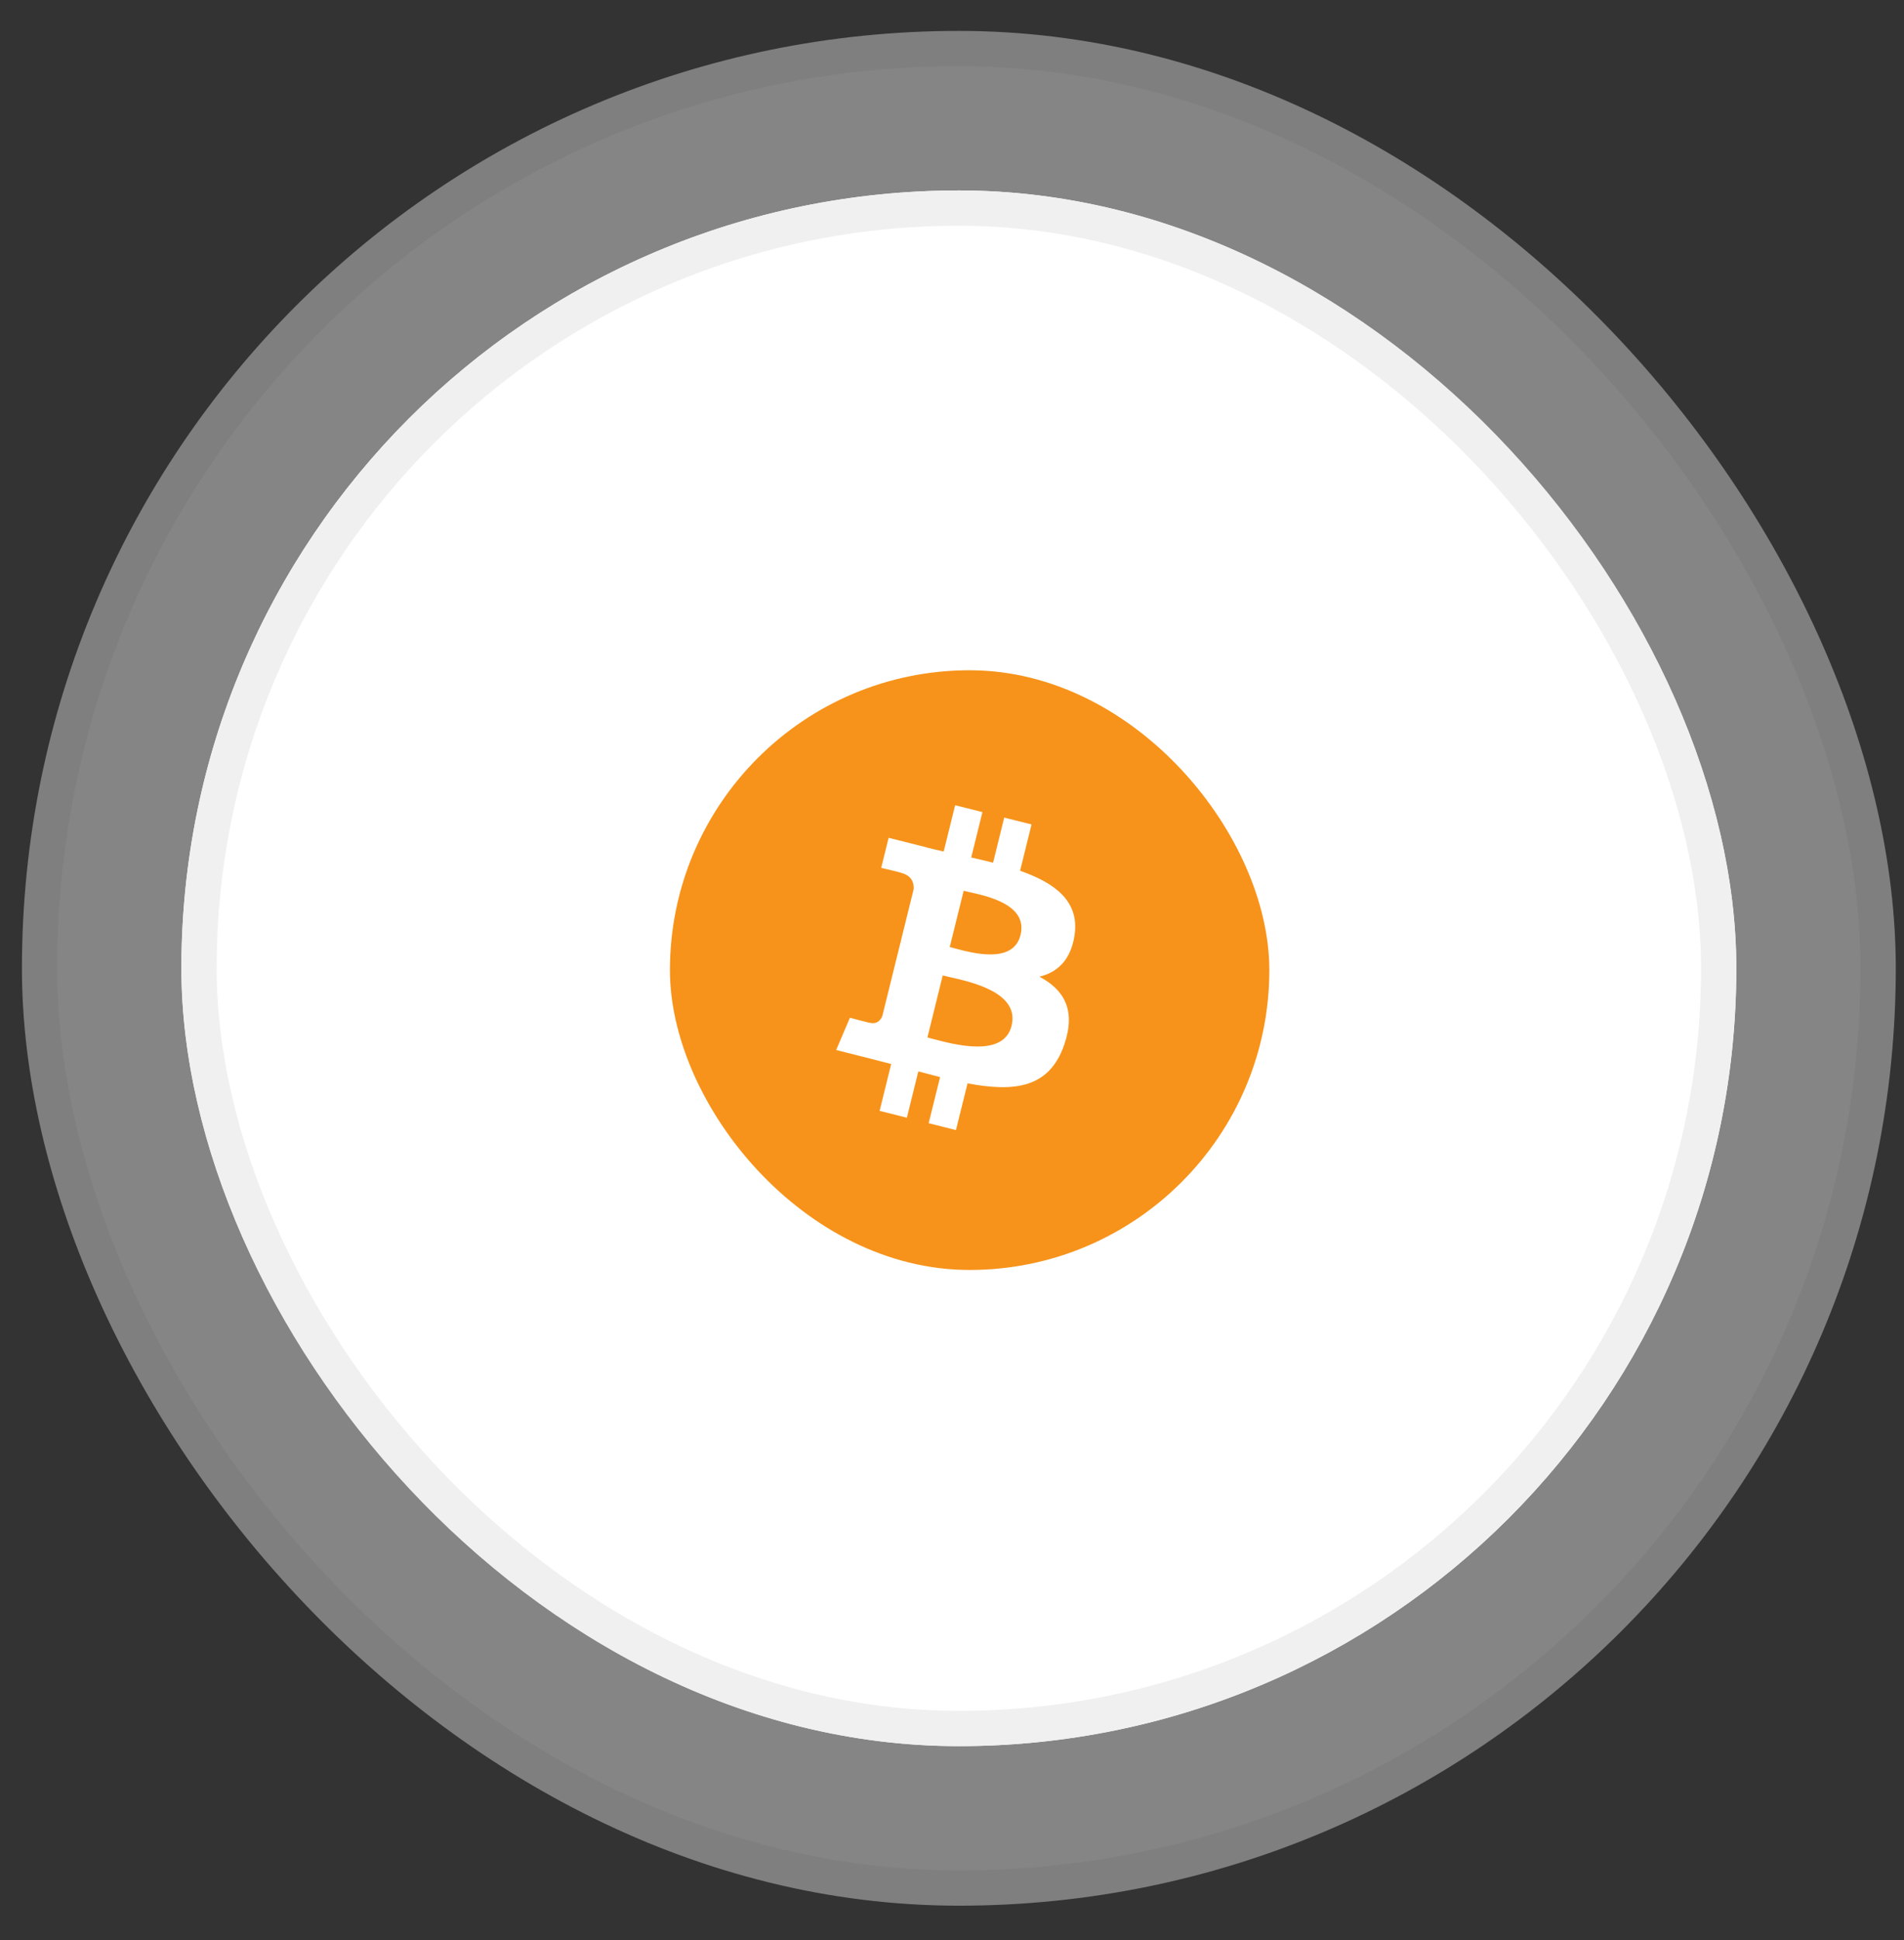 <svg width="54" height="55" viewBox="0 0 54 55" fill="none" xmlns="http://www.w3.org/2000/svg">
<rect x="0" y="0" width="54" height="55" fill="#333333" stroke="none"/>
<g opacity="0.4">
<rect x="1.122" y="1.376" width="52.145" height="52.145" rx="26.072" fill="white"/>
<rect x="1.122" y="1.376" width="52.145" height="52.145" rx="26.072" stroke="#F0F0F0"/>
</g>
<g clip-path="url(#clip0_517_27687)">
<rect x="5.145" y="5.399" width="44.099" height="44.099" rx="22.049" fill="white"/>
<rect x="19" y="19" width="17" height="17" rx="8.5" fill="#F7931A"/>
<path fill-rule="evenodd" clip-rule="evenodd" d="M29.48 27.686C29.986 27.564 30.37 27.219 30.476 26.51C30.621 25.541 29.908 25.025 28.931 24.684L29.256 23.371L28.481 23.177L28.165 24.455C27.962 24.403 27.753 24.355 27.545 24.308L27.863 23.021L27.089 22.826L26.764 24.138C26.596 24.1 26.43 24.062 26.27 24.021L26.271 24.018L25.203 23.749L24.992 24.602C24.992 24.602 25.566 24.735 25.554 24.742C25.868 24.822 25.924 25.035 25.913 25.205L25.543 26.7C25.571 26.707 25.598 26.716 25.624 26.726L25.542 26.706L25.024 28.8C24.985 28.899 24.887 29.046 24.667 28.992C24.675 29.003 24.105 28.85 24.105 28.85L23.715 29.765L24.723 30.019C24.837 30.048 24.949 30.077 25.06 30.106L25.06 30.106C25.132 30.125 25.204 30.144 25.275 30.162L24.947 31.49L25.72 31.684L26.045 30.371C26.25 30.427 26.456 30.481 26.662 30.533L26.338 31.84L27.112 32.035L27.441 30.71C28.762 30.96 29.757 30.85 30.182 29.618C30.524 28.625 30.173 28.056 29.48 27.686ZM32.987 30.805L33.271 29.658L34.408 29.944L34.598 29.18L33.46 28.894L33.744 27.747L32.986 27.557L32.702 28.703L31.565 28.417L31.376 29.182L32.513 29.467L32.23 30.614L32.987 30.805ZM28.69 29.076C28.92 28.145 27.583 27.843 26.928 27.696L26.928 27.696C26.855 27.679 26.79 27.665 26.737 27.651L26.303 29.409C26.346 29.42 26.397 29.434 26.454 29.449C27.087 29.617 28.467 29.985 28.691 29.075L28.69 29.076ZM27.49 25.288C28.036 25.409 29.153 25.657 28.944 26.504C28.739 27.332 27.587 27.021 27.062 26.879C27.014 26.866 26.972 26.855 26.936 26.846L27.331 25.251C27.375 25.262 27.429 25.274 27.49 25.288Z" fill="white"/>
<rect width="4.722" height="4.014" transform="translate(31.154 26.673) rotate(18)" fill="#F7931A"/>
</g>
<rect x="5.645" y="5.899" width="43.099" height="43.099" rx="21.549" stroke="#F0F0F0"/>
<defs>
<clipPath id="clip0_517_27687">
<rect x="5.145" y="5.399" width="44.099" height="44.099" rx="22.049" fill="white"/>
</clipPath>
</defs>
</svg>
